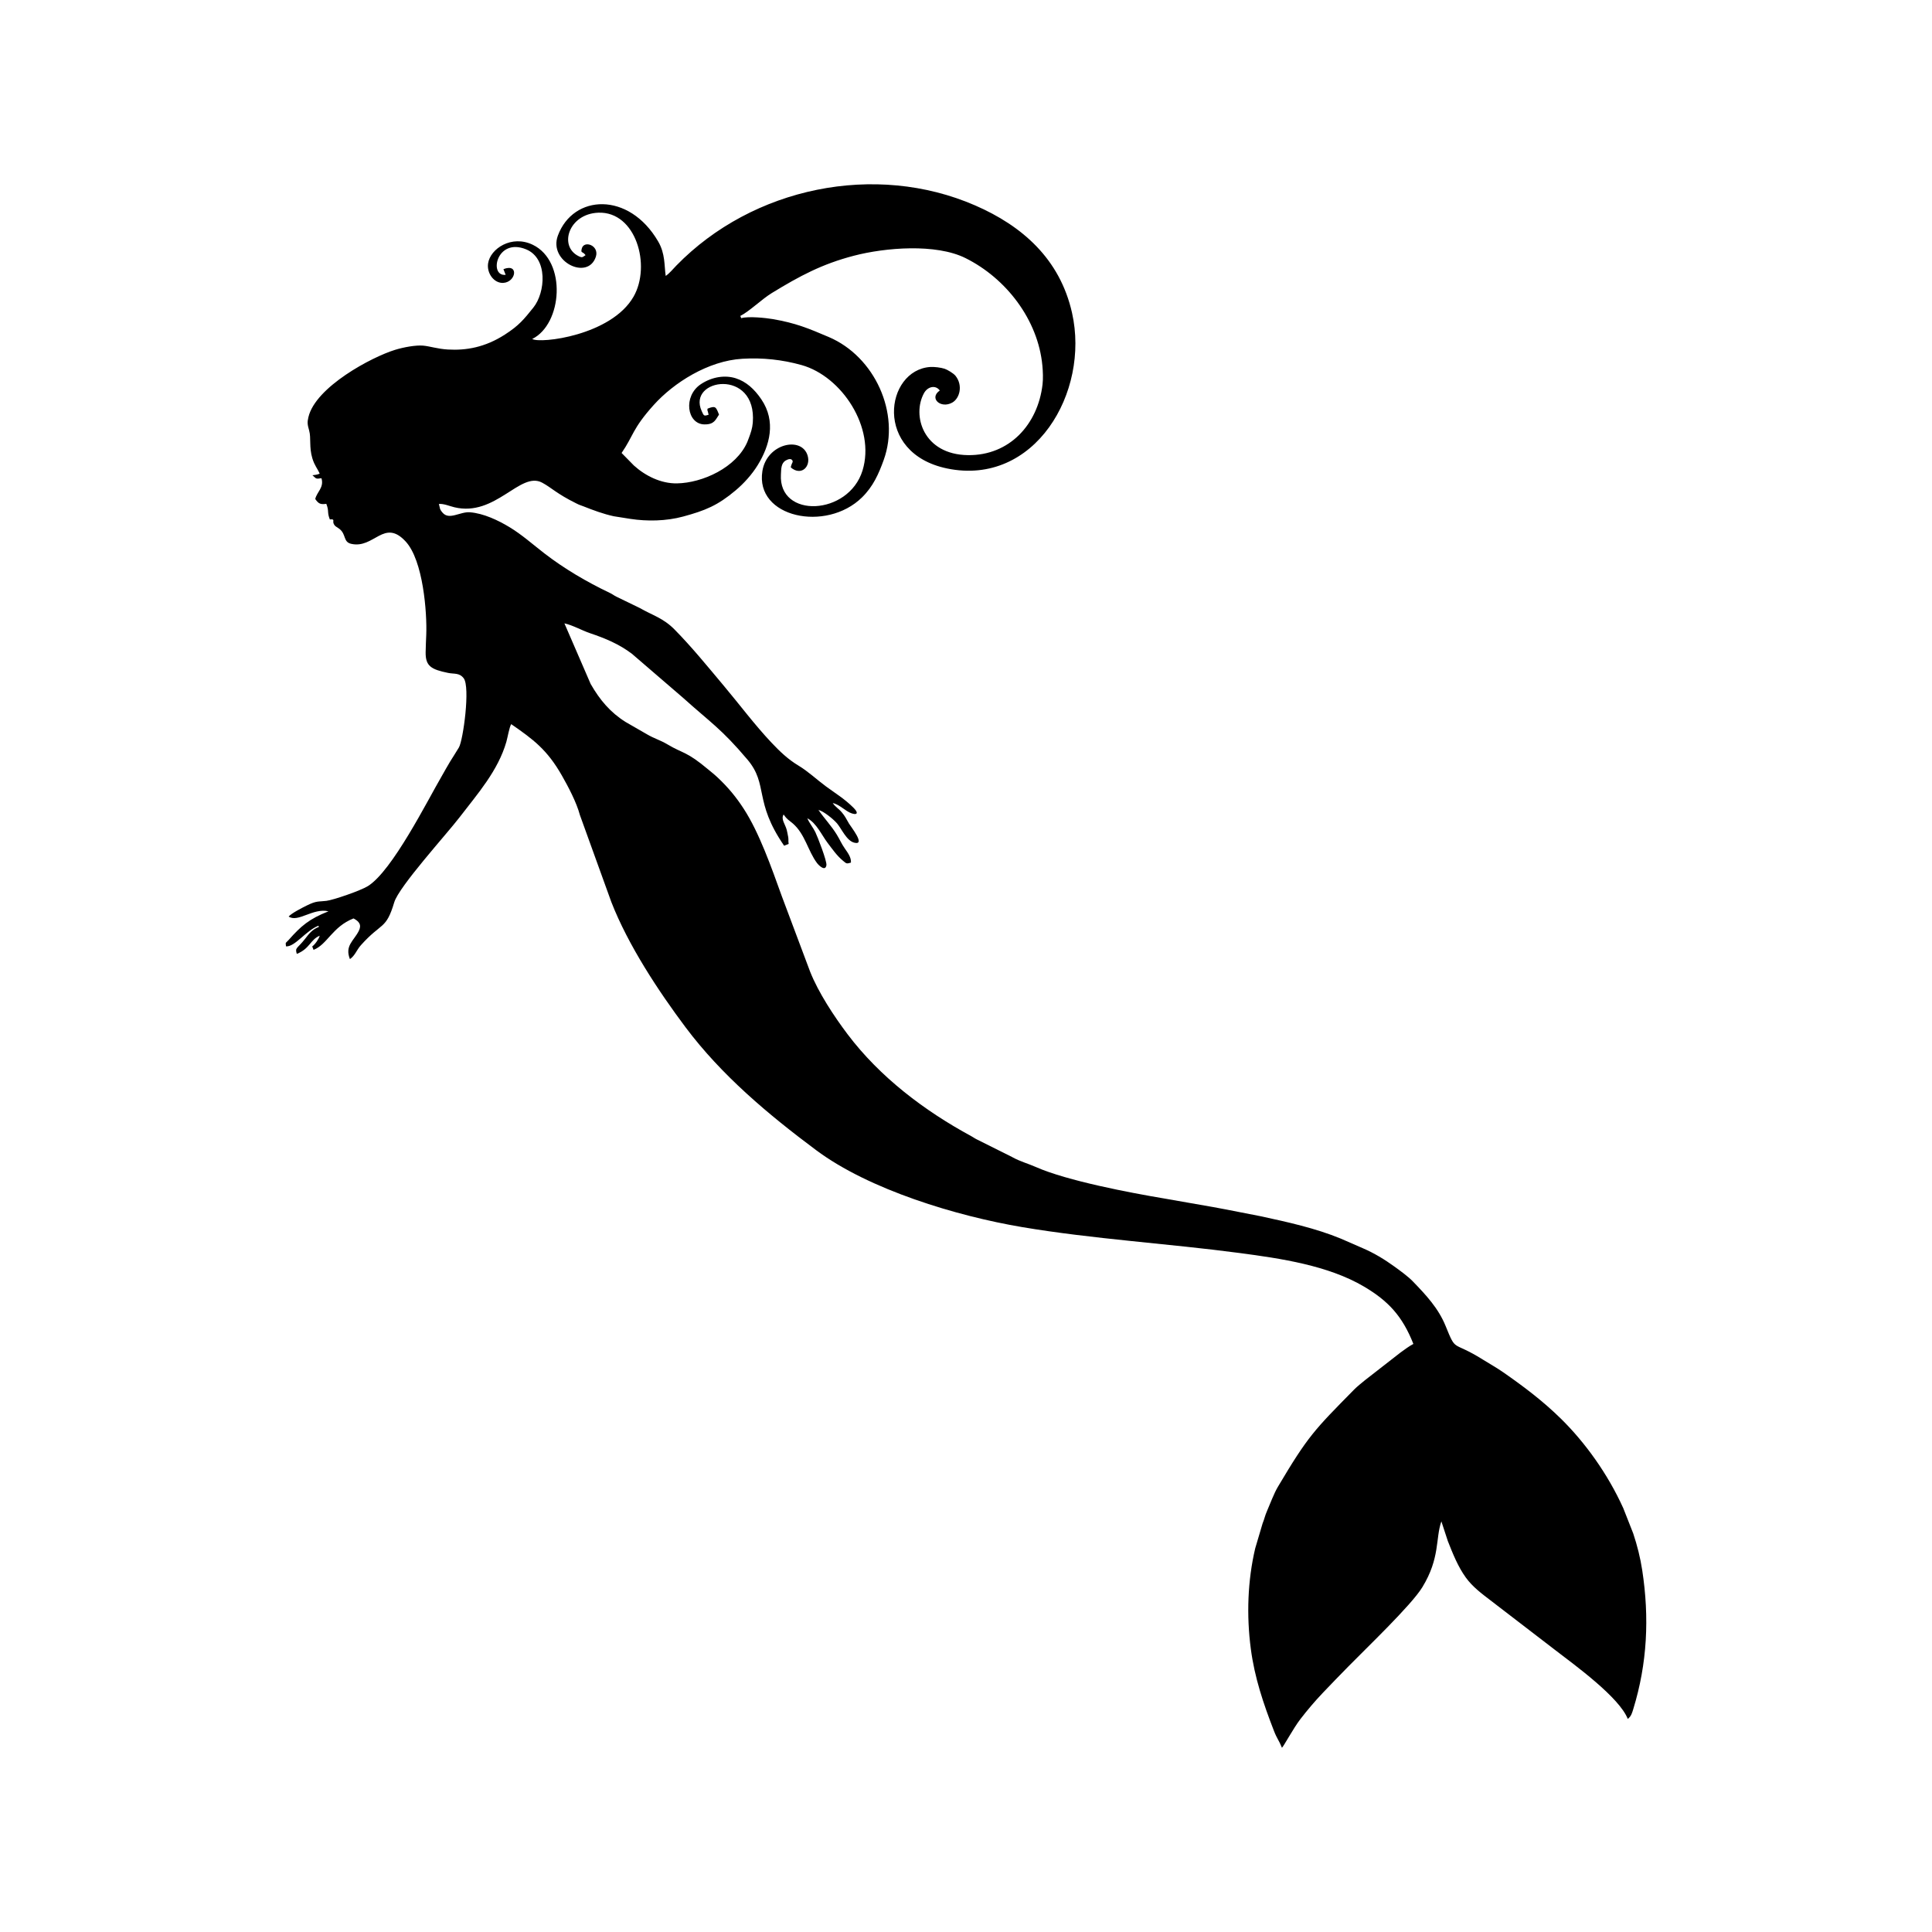 <?xml version="1.0" encoding="UTF-8"?>
<!DOCTYPE svg PUBLIC "-//W3C//DTD SVG 1.1//EN" "http://www.w3.org/Graphics/SVG/1.1/DTD/svg11.dtd">
<!-- Creator: CorelDRAW 2019 (64-Bit) -->
<svg xmlns="http://www.w3.org/2000/svg" xml:space="preserve" width="3.413in" height="3.413in" version="1.1" style="shape-rendering:geometricPrecision; text-rendering:geometricPrecision; image-rendering:optimizeQuality; fill-rule:evenodd; clip-rule:evenodd"
viewBox="0 0 3413.33 3413.33"
 xmlns:xlink="http://www.w3.org/1999/xlink">
 <defs>
  <style type="text/css">
   <![CDATA[
    .fil0 {fill:none}
    .fil1 {fill:black}
   ]]>
  </style>
 </defs>
 <g id="Layer_x0020_1">
  <rect class="fil0" x="-0" y="-0" width="3413.33" height="3413.33"/>
  <path class="fil1" d="M564.89 1653.05c-1.49,5.66 -7.91,15.14 -13.28,19.11l2.37 6c24.48,-9.64 33.13,-40.79 70.59,-55.54 10.06,5.26 14.75,11.45 9.23,22.26 -9,17.65 -24.93,25.92 -15.6,49.61 9.37,-6.47 11.38,-15.61 19.5,-24.69 36.65,-40.97 44.2,-26.65 58.8,-75.6 8.3,-27.84 92.28,-120.04 115.58,-150.43 31.86,-41.56 67.89,-82.21 82.56,-133.28 2.13,-7.43 5.26,-25.97 8.52,-31.13 39.3,27.22 63.59,45.15 89.74,91.16 10.87,19.12 25.64,46.86 31.65,69.48l55.5 153.56c29.89,76.73 83.54,157.8 131.05,221.24 63.83,85.24 146.59,154.41 230.69,217.14 93.95,70.09 248.74,116.53 363.83,135.96 125.42,21.18 257.72,29.01 384.76,45.87 71.84,9.54 156.2,21.81 219.66,59.38 42.35,25.08 67.54,51.72 87.03,101.21 -5.99,2.95 -16.53,10.58 -22.6,15.05l-62.85 48.96c-6.05,5.06 -13.54,10.82 -19.17,16.54 -70.25,71.4 -81.35,81.8 -134.78,171.93 -7.24,12.22 -13.43,29.57 -19.32,43.02 -3.64,8.33 -4.25,13.16 -7.66,21.55l-13.06 44.08c-13.45,57.06 -15.52,118.56 -7.78,177.43 6.71,51 22.05,96.62 41.15,145.71 5.17,13.29 8.83,16.42 13.85,29.18 2.8,-2.07 20.24,-34.6 32.54,-50.54 13.07,-16.96 25.26,-31.24 40.33,-47.15 14.87,-15.71 29.04,-30.11 44.07,-45.52 31.3,-32.06 111.51,-108.37 131.07,-140.37 31.76,-51.97 22.96,-86.09 33.68,-116.39l11.4 34.82c8.83,22.34 17.79,44.99 31.74,64.35 11.82,16.41 28.15,28.54 43.77,40.48l113.15 86.91c37.46,28.69 114.25,84.41 129.22,122.43 6.11,-4.51 7.69,-10.71 9.72,-17.33 24.89,-80.87 28.58,-161.86 15.85,-245.25 -3.35,-21.9 -8.79,-43.73 -15.95,-65.17l-17.63 -44.76c-27.39,-60.41 -67.12,-115.6 -109.83,-157.65 -31.77,-31.27 -65.7,-56.85 -101.98,-82.09 -12.47,-8.68 -23.75,-14.78 -36.53,-22.79 -54.68,-34.26 -46.04,-11.33 -65.49,-59.2 -12.87,-31.69 -35.05,-55.03 -57.26,-78.13 -9.21,-9.59 -22.73,-19.25 -33.13,-26.79 -17.36,-12.58 -35.99,-23.91 -55.61,-32.31l-39.03 -17.04c-44.9,-18.53 -94.39,-29.36 -141.99,-39.65l-62.69 -12.24c-8.37,-1.39 -14.21,-2.79 -21.48,-4 -14.67,-2.43 -27.78,-4.96 -43.16,-7.55 -15.54,-2.61 -28.01,-5.02 -43.15,-7.57 -59.21,-9.94 -171.07,-31.09 -226.31,-55.51 -13.64,-6.03 -27.61,-9.74 -40.74,-16.94 -0.39,-0.21 -0.94,-0.53 -1.33,-0.74l-62.68 -31.31c-4.74,-2.4 -4.69,-2.96 -9.25,-5.43 -82.96,-44.95 -161.44,-104.33 -218.62,-180.03 -23.66,-31.33 -51.68,-73.74 -66.3,-110.74l-49.89 -132.97c-18.68,-51.83 -39.86,-112.25 -67.26,-154.57 -14.06,-21.71 -28.03,-38.22 -45.75,-55.01 -6.03,-5.71 -11.09,-9.62 -16.92,-14.5 -39.18,-32.87 -44.22,-27.76 -71.95,-44.32 -13.28,-7.93 -23.53,-10.3 -36.87,-18.22l-37.14 -21.38c-26.98,-16.85 -45.53,-38.67 -61.95,-67.33l-46.35 -107.03c14.98,3.27 30.83,12.53 45.49,17.46 26.59,8.94 51.23,19.2 73.78,36.3l90.52 77.93c48.36,43.6 66.85,53.76 113.53,108.93 37.52,44.35 10.69,73.73 64.85,152.23l8 -3.15c-0.89,-6.02 -0.01,-6.8 -0.74,-11.93 -0.4,-2.83 -2.42,-11.96 -2.62,-12.75 -2.65,-10.26 -10.73,-19.1 -5.55,-27.3 6.28,9.11 8.55,9.15 16.32,15.87 21.67,18.75 26.56,48.3 42.64,69.8 3.19,4.28 14.73,15.57 16.66,3.93 1.19,-7.18 -15.75,-50.63 -19.52,-58.4 -4.04,-8.33 -10.49,-15.75 -14.2,-24.57 16.18,8.43 25.58,30.06 35.83,43.48 8.5,11.13 16.29,22.71 27.59,31.92 5.77,4.7 5.63,5.34 13.65,2.93 0.65,-9.02 -5.28,-16.94 -10.76,-24.85 -6.59,-9.51 -7.96,-14.25 -14.22,-24.52 -9.5,-15.57 -22.26,-28.87 -32.45,-43.63 9.05,1.98 26.63,16.42 32.82,23.7 8,9.4 16.76,30.57 30.35,34.07 21.16,5.44 -6.14,-28.44 -9.04,-33.49 -5.36,-9.32 -7.31,-13.56 -12.84,-20.07 -5.94,-7 -11,-9.11 -16.06,-16.46 9.14,2 16.57,8.57 25.34,14.22 11.85,7.61 25.08,7.84 11.2,-6.04 -15.81,-15.81 -31.81,-25.28 -48.6,-37.66 -16.43,-12.12 -31.17,-26.3 -48.69,-36.8 -17.76,-10.64 -32.31,-24.38 -47.22,-40.17 -30.26,-32.06 -56.36,-67.29 -85.2,-101.6 -28.31,-33.68 -55.88,-67.7 -86.46,-98.71 -19.81,-20.09 -39.2,-25.06 -61.48,-37.89l-41.09 -19.93c-5.49,-2.78 -6.2,-4.09 -11.96,-6.83 -40.08,-19.05 -80.25,-42.61 -115.56,-69.92 -20.21,-15.63 -39.49,-32.87 -61.26,-46.04 -20.02,-12.11 -45.77,-24.37 -69.83,-26.31 -17.67,-1.43 -36.7,14.52 -48.52,0.66 -5.9,-6.92 -4.14,-7.58 -6.47,-15.33 8.13,-0.93 19.13,3.82 27.34,5.8 72.81,17.5 116.25,-64.12 154.93,-43.54 16.71,8.89 25.65,19.53 60.37,36.64l4.11 1.99c0.41,0.18 0.99,0.42 1.4,0.59 2.3,0.94 4.31,1.52 7.15,2.64 17.19,6.81 35.4,13.63 53.73,17.57l29.48 4.67c29.19,4.45 62.85,4.04 93.03,-4.16 39.39,-10.69 61.15,-19.66 92.7,-46.22 14.7,-12.38 28.78,-27.98 38.93,-44.44 21.54,-34.94 32.93,-77.49 6.52,-116.44 -12.31,-18.15 -26.76,-31.3 -45.21,-37.18 -18.14,-5.78 -41.19,-3.15 -61.65,10.43 -31.76,21.07 -24.74,70.64 6.34,71.06 17.63,0.24 19.58,-8.4 25.74,-17.29 -5.49,-13.95 -6.07,-16.11 -20.31,-10.5 -0.44,6.07 -0.22,0.72 0.85,6.19l1.09 4.61c-8.62,2.59 -8.3,2.01 -12.22,-6.56 -26.42,-57.81 97.98,-76.57 90.27,20.62 -0.78,9.84 -3.7,18.25 -6.94,26.84l-2.71 7.11c-19.46,45.14 -79.07,72.45 -124.41,73.18 -28.1,0.45 -55.6,-13.18 -75.88,-31.48l-21.85 -22.24c20.94,-30.26 18.65,-42.44 56.76,-84.79 35.38,-39.32 96.11,-78.1 156.58,-81.65 35.93,-2.11 70.38,1.55 104.63,11.12 71.05,19.85 130.93,110.65 107.69,186.27 -24.59,80.03 -148.8,85.55 -144.18,6.93 0.56,-9.64 0.08,-19.81 8.71,-24.72 4.63,-2.63 9.44,-3.65 11.58,0.07 1.52,2.62 -0.55,3.98 -1.65,7.64 -1.27,4.24 -0.69,1.09 -1.1,4.74 18.26,15.67 35.72,-1.37 29.56,-21.26 -10.66,-34.43 -72.02,-21.18 -79.83,27.58 -13.19,82.35 112.68,108.58 175.86,46.67 19.76,-19.36 29.5,-41.35 38.46,-66.21 29.89,-82.89 -16.04,-182.76 -97.04,-217.25 -36.06,-15.35 -58.07,-24.64 -99.01,-31.69 -11.67,-2 -43.06,-5.41 -55.69,-1.61l-1.57 -4c15.68,-7.73 37.87,-29.57 55.7,-40.46 49.31,-30.12 88.48,-51.13 144.76,-65.83 55.47,-14.49 144.88,-21.9 197.25,4.1 71.77,35.63 128.35,108.85 135.94,190.08 0.97,10.34 1.48,22.89 0.26,33.29 -8.2,70.2 -58.14,125.68 -131.65,124.79 -79.18,-0.96 -99.52,-70.32 -77.65,-109.71 6.19,-11.15 20.01,-15.02 27.78,-4.49 -19.65,13.56 1.7,32.74 22,21.37 13.24,-7.42 19.24,-30.36 5.85,-47.22 -3.69,-4.65 -14.64,-11.03 -19.43,-12.6 -6.57,-2.15 -18.46,-3.55 -25.19,-3.1 -79.83,5.29 -101.15,152.32 29.83,179.35 154.22,31.82 252.3,-134.18 220.57,-275.01 -21.56,-95.72 -88.48,-153.79 -171.11,-189.75 -176.46,-76.8 -392.91,-32.29 -527.92,106.2 -6.19,6.35 -11.75,13.46 -18.83,18.35 -2.72,-18.41 -0.59,-39.07 -13.32,-60.91 -51.61,-88.59 -150.15,-83.44 -177.18,-10.37 -17.07,46.13 53.09,80.07 67.06,37.46 6.59,-20.12 -21.41,-30.06 -24.96,-14.09 -1.9,8.56 1.15,3.53 6.79,11.18 -5.43,3.59 -5.68,5.05 -12.25,1.81 -35.74,-17.63 -17.52,-74.9 34.91,-76.81 66.41,-2.41 93.61,93.48 62.12,148.38 -39.41,68.72 -165.25,83.41 -179.01,74.72 53.26,-26.27 61.57,-137.05 1.02,-166.39 -37.5,-18.17 -75.19,6.96 -79,32.93 -2.55,17.38 10.49,35.19 26.65,34.4 22.79,-1.11 28.38,-35.26 0.46,-24.27l3.94 10.01c-30.29,3.47 -16.26,-66.55 36.15,-45 38.87,15.98 34.15,76.22 12.82,102.8 -16.72,20.84 -25.35,31.69 -50.33,47.77 -34.98,22.53 -68.19,28.28 -100.8,26.39 -18.07,-1.05 -31.56,-5.77 -43.46,-6.85 -13.23,-1.2 -34.71,2.81 -49.65,7.39 -41.05,12.56 -140.63,65.43 -153.22,118.96 -2.19,9.28 -1.76,12.72 1.35,23.81 3.65,13.01 -0.37,29.16 5.61,48.91 3.94,13.05 9,17.73 12.96,27.18 -6.15,2.27 -7.65,1.97 -12.8,2.73 7.04,6.04 5.23,6.86 15.95,5.28 4.98,16.56 -8.26,24.24 -10.98,36.7 5.86,8.48 9.33,10 19.53,8.5 5.3,13.46 0.94,14.13 6.24,27.6 9.35,-1.07 4.94,2.46 6.46,6.69 2.17,6.02 5.94,6.28 10.97,10.41 11.59,9.51 6.01,22.73 20.23,25.98 40.65,9.31 58.06,-45.55 96.32,-4.09 31.05,33.64 37.84,125.91 36.37,164.53 -0.41,10.84 -0.91,19.72 -1.09,31.05 -0.39,24.82 10.05,30.45 39.61,36.56 10.93,2.26 19.85,-0.57 27.57,9.39 11.99,15.48 -0.93,109.69 -8.38,122.28 -4.87,8.23 -10.18,16.28 -15.44,24.8 -5.37,8.69 -9.16,16.07 -14.51,25.21 -25.45,43.47 -87.76,168.38 -131.07,195.11 -12.98,8.01 -60.61,24.38 -73.06,25.93 -14.43,1.8 -16.88,-0.62 -34.96,8.34 -9.15,4.54 -26.15,13.26 -31.8,19.35 16.34,11.31 43.1,-15.65 70.34,-9.2 -34.12,13.44 -48.69,26.13 -70.37,50.67 -5.56,6.3 -5.6,2.92 -4.65,11.25 15.88,1.15 34.66,-27.52 57.31,-36.44l0.79 2c-12.68,4.99 -18.24,13.35 -24.24,20.97 -14.57,18.51 -18.23,15.2 -14.76,26.76 23.07,-9.09 23.63,-25.06 40.51,-32.14z"/>
 </g>
</svg>
